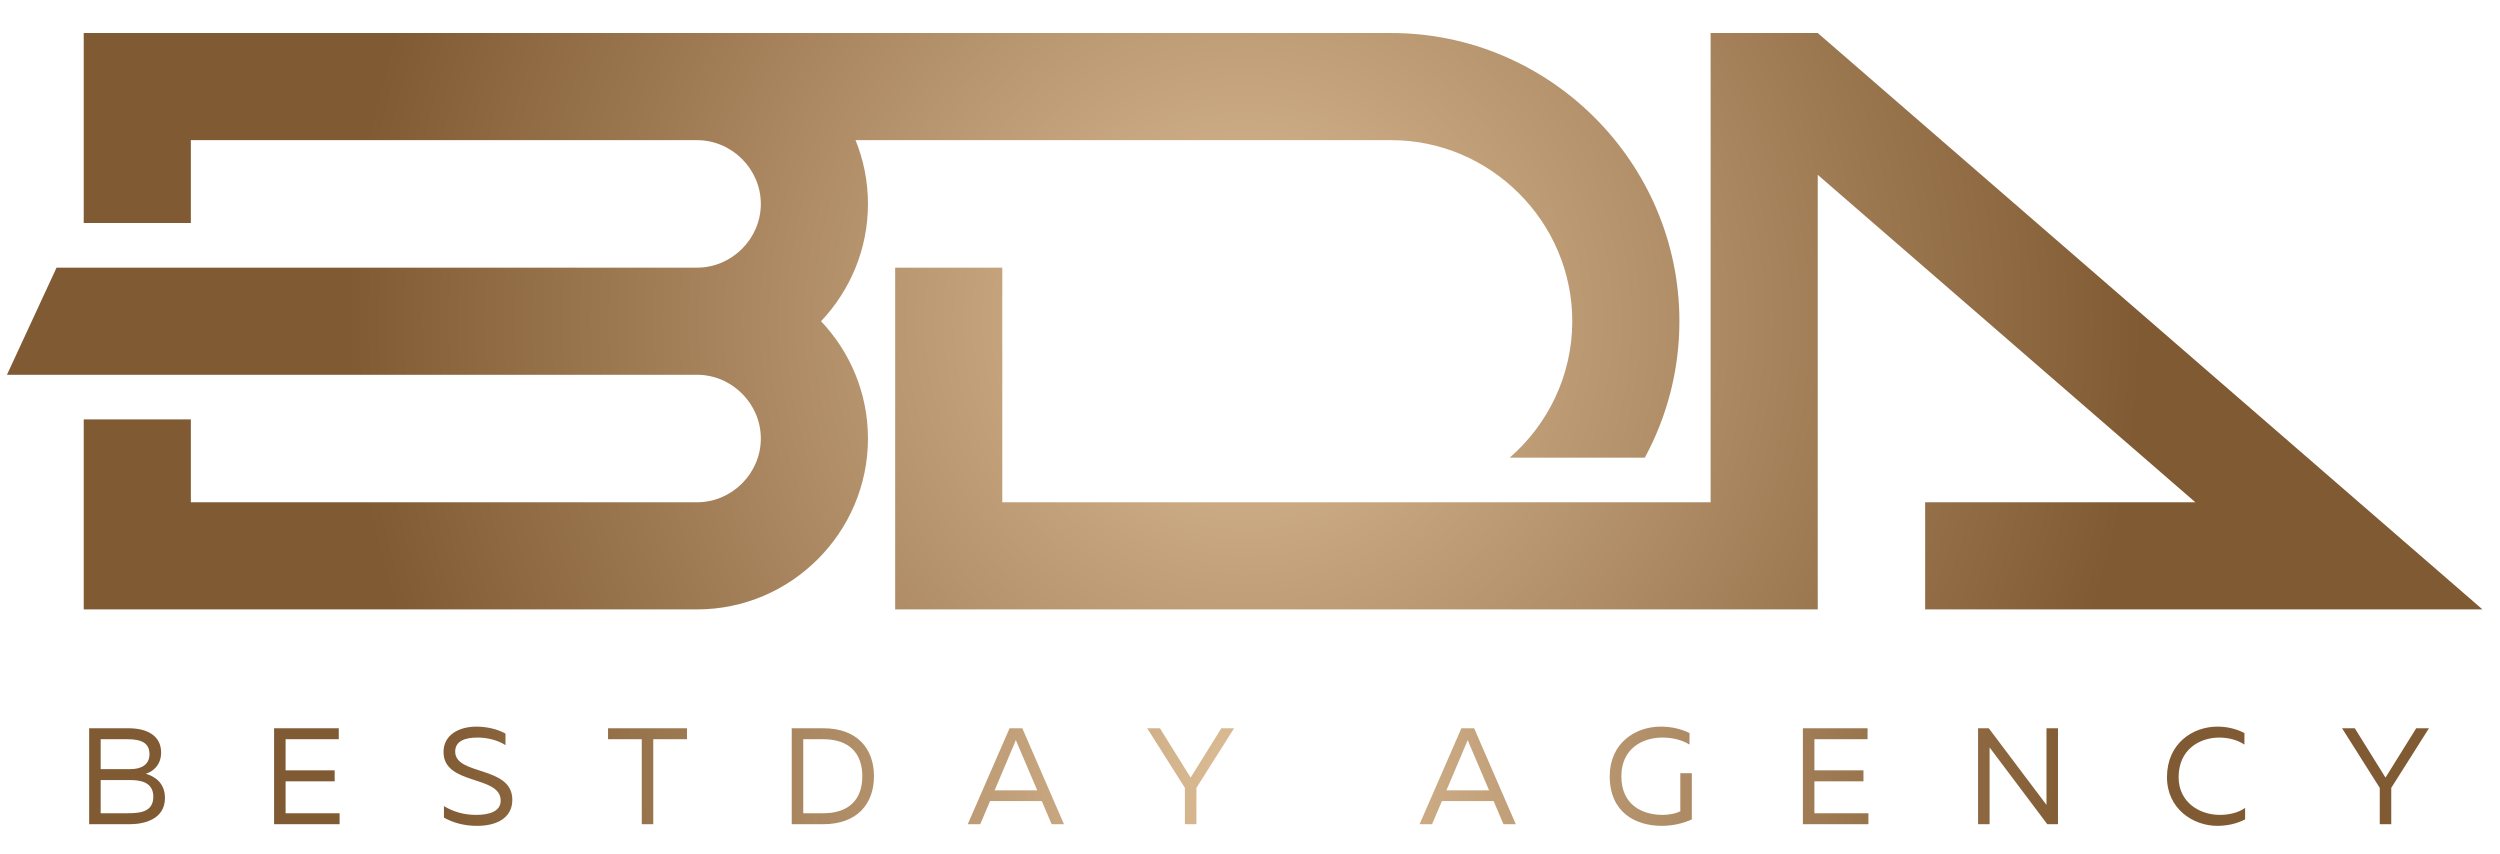 <?xml version="1.0" encoding="UTF-8"?> <svg xmlns="http://www.w3.org/2000/svg" width="820" height="280" fill="none"> <defs> <radialGradient gradientTransform="matrix(294.752,0,0,294.752,408.26,105.359)" gradientUnits="userSpaceOnUse" r="1" cy="0" cx="0" id="paint0_radial"> <stop stop-color="#DEBF98"></stop> <stop stop-color="#805A33" offset="1"></stop> </radialGradient> <radialGradient gradientTransform="matrix(271.577,0,0,271.577,412.971,254.605)" gradientUnits="userSpaceOnUse" r="1" cy="0" cx="0" id="paint1_radial"> <stop stop-color="#DEBF98"></stop> <stop stop-color="#805A33" offset="1"></stop> </radialGradient> </defs> <g> <title>Layer 1</title> <path id="svg_1" fill="url(#paint0_radial)" d="m529.715,164.743l-200.962,0l0,-76.955l-35.14,0l0,112.095l64.79,0l97.916,0l104.762,0l35.139,0l0,-35.14l0,-107.4l123.86,107.4l-88.631,0l0,35.14l129.156,0l4.88,0l48.759,0l-218.024,-189.051l-35.139,0l0,153.911l-31.366,0zm-502.255,-153.911l428.859,0c51.988,0 94.524,42.536 94.524,94.524c0,16.163 -4.111,31.411 -11.339,44.752l-44.309,0c12.536,-10.919 20.508,-26.973 20.508,-44.752c0,-32.591 -26.792,-59.384 -59.384,-59.384l-63.426,0l-112.274,0c2.624,6.471 4.072,13.527 4.072,20.908c0,14.863 -5.862,28.421 -15.39,38.479c9.528,10.057 15.39,23.617 15.39,38.478c0,30.827 -25.222,56.048 -56.05,56.048l-201.181,0l0,-62.322l35.14,0l0,27.182l166.041,0c11.431,0 20.91,-9.478 20.91,-20.908c0,-11.43 -9.479,-20.909 -20.91,-20.909l-119.278,0l-46.763,0l-60.323,0l16.272,-35.14l44.051,0l35.14,0l130.901,0c11.431,0 20.91,-9.477 20.91,-20.908c0,-11.429 -9.479,-20.908 -20.91,-20.908l-6.22,0l-74.728,0l-35.14,0l-49.953,0l0,27.181l-35.14,0l0,-62.321z" clip-rule="evenodd" fill-rule="evenodd"></path> <path id="svg_2" fill="url(#paint1_radial)" d="m784.332,270.34l0,-11.915l12.363,-19.557l-4.18,0l-10.071,16.185l-10.072,-16.185l-4.181,0l12.365,19.557l0,11.915l3.776,0zm-73.56,-15.511c-0.045,10.476 8.587,16.05 16.5,16.05c3.371,0 6.519,-0.763 9.125,-2.114l0,-3.776c-2.157,1.53 -5.08,2.294 -8.316,2.294c-6.52,0 -13.534,-4.046 -13.489,-12.454c0.047,-8.993 6.833,-12.904 13.355,-12.904c2.966,0 5.934,0.767 8.226,2.294l0,-3.776c-2.652,-1.395 -5.71,-2.112 -8.857,-2.112c-8.181,0 -16.501,5.574 -16.544,16.498l0,0zm-58.185,15.511l0,-22.479c0,-0.9 0,-1.798 0,-2.697l18.928,25.176l3.506,0l0,-31.472l-3.776,0l0,22.436c0,0.897 0,1.797 0,2.696l-18.928,-25.132l-3.508,0l0,31.472l3.778,0l0,0zm-61.242,-31.472l0,31.472l21.49,0l0,-3.596l-17.714,0l0,-10.477l16.095,0l0,-3.595l-16.095,0l0,-10.207l17.444,0l0,-3.597l-21.22,0l0,0zm-63.356,15.735c0,11.87 8.454,16.276 17.087,16.276c3.416,0 6.921,-0.763 9.844,-2.114l0,-15.149l-3.776,0l0,12.499c-1.573,0.762 -3.685,1.168 -5.799,1.168c-6.609,0 -13.533,-3.192 -13.533,-12.68c0,-8.991 6.833,-12.678 13.443,-12.678c3.282,0 6.473,0.767 8.902,2.294l0,-3.776c-2.789,-1.395 -6.116,-2.112 -9.441,-2.112c-8.361,0 -16.727,5.437 -16.727,16.272l0,0zm-47.078,-10.654c0.178,-0.405 0.314,-0.764 0.494,-1.214c0.18,0.45 0.314,0.809 0.495,1.214l6.519,15.287l-13.982,0l6.474,-15.287l0,0zm-11.195,26.391l3.239,-7.599l16.948,0l3.237,7.599l4.047,0l-13.667,-31.472l-4.183,0l-13.712,31.472l4.091,0l0,0zm-77.291,0l0,-11.915l12.363,-19.557l-4.18,0l-10.072,16.185l-10.071,-16.185l-4.182,0l12.365,19.557l0,11.915l3.777,0l0,0zm-59.714,-26.391c0.18,-0.405 0.316,-0.764 0.494,-1.214c0.182,0.45 0.315,0.809 0.495,1.214l6.52,15.287l-13.983,0l6.474,-15.287l0,0zm-11.194,26.391l3.238,-7.599l16.948,0l3.237,7.599l4.047,0l-13.667,-31.472l-4.181,0l-13.714,31.472l4.092,0l0,0zm-38.673,-15.737c0,7.554 -4.316,12.141 -12.813,12.141l-6.563,0l0,-24.279l6.563,0c8.497,0 12.813,4.587 12.813,12.138zm-23.153,-15.735l0,31.472l10.34,0c11.105,0 16.634,-6.655 16.634,-15.737c0,-9.082 -5.529,-15.735 -16.634,-15.735l-10.34,0l0,0zm-60.252,0l0,3.597l11.06,0l0,27.875l3.774,0l0,-27.875l11.06,0l0,-3.597l-25.894,0l0,0zm-53.959,7.777c0,11.06 18.748,7.51 18.748,15.962c0,3.55 -3.732,4.676 -8.092,4.676c-3.599,0 -7.193,-0.854 -10.523,-2.878l0,3.778c3.059,1.706 6.7,2.696 10.791,2.696c6.025,0.045 11.645,-2.291 11.645,-8.542c0,-11.284 -18.746,-7.866 -18.746,-15.826c0,-3.371 3.101,-4.586 7.236,-4.586c3.237,-0.045 6.744,0.854 9.262,2.474l0,-3.778c-2.518,-1.437 -6.07,-2.29 -9.532,-2.29c-5.709,0 -10.789,2.697 -10.789,8.314l0,0zm-55.577,-7.777l0,31.472l21.489,0l0,-3.596l-17.712,0l0,-10.477l16.095,0l0,-3.595l-16.095,0l0,-10.207l17.443,0l0,-3.597l-21.22,0l0,0zm-40.875,8.499c0,3.596 -2.876,4.9 -6.16,4.9l-9.844,0l0,-9.802l8.809,0c4.452,0 7.195,1.171 7.195,4.902zm1.259,13.937c0,5.169 -4.586,5.44 -8.542,5.44l-8.721,0l0,-10.881l9.753,0c3.015,0 7.51,0.541 7.51,5.441zm-21.04,-22.436l0,31.472l13.261,0c4.588,0 11.6,-1.483 11.6,-8.632c0,-5.125 -3.687,-7.193 -6.295,-7.913c2.474,-0.719 5.036,-2.968 5.036,-6.97c0,-5.304 -4.27,-7.957 -10.701,-7.957l-12.901,0" clip-rule="evenodd" fill-rule="evenodd"></path> </g> </svg> 